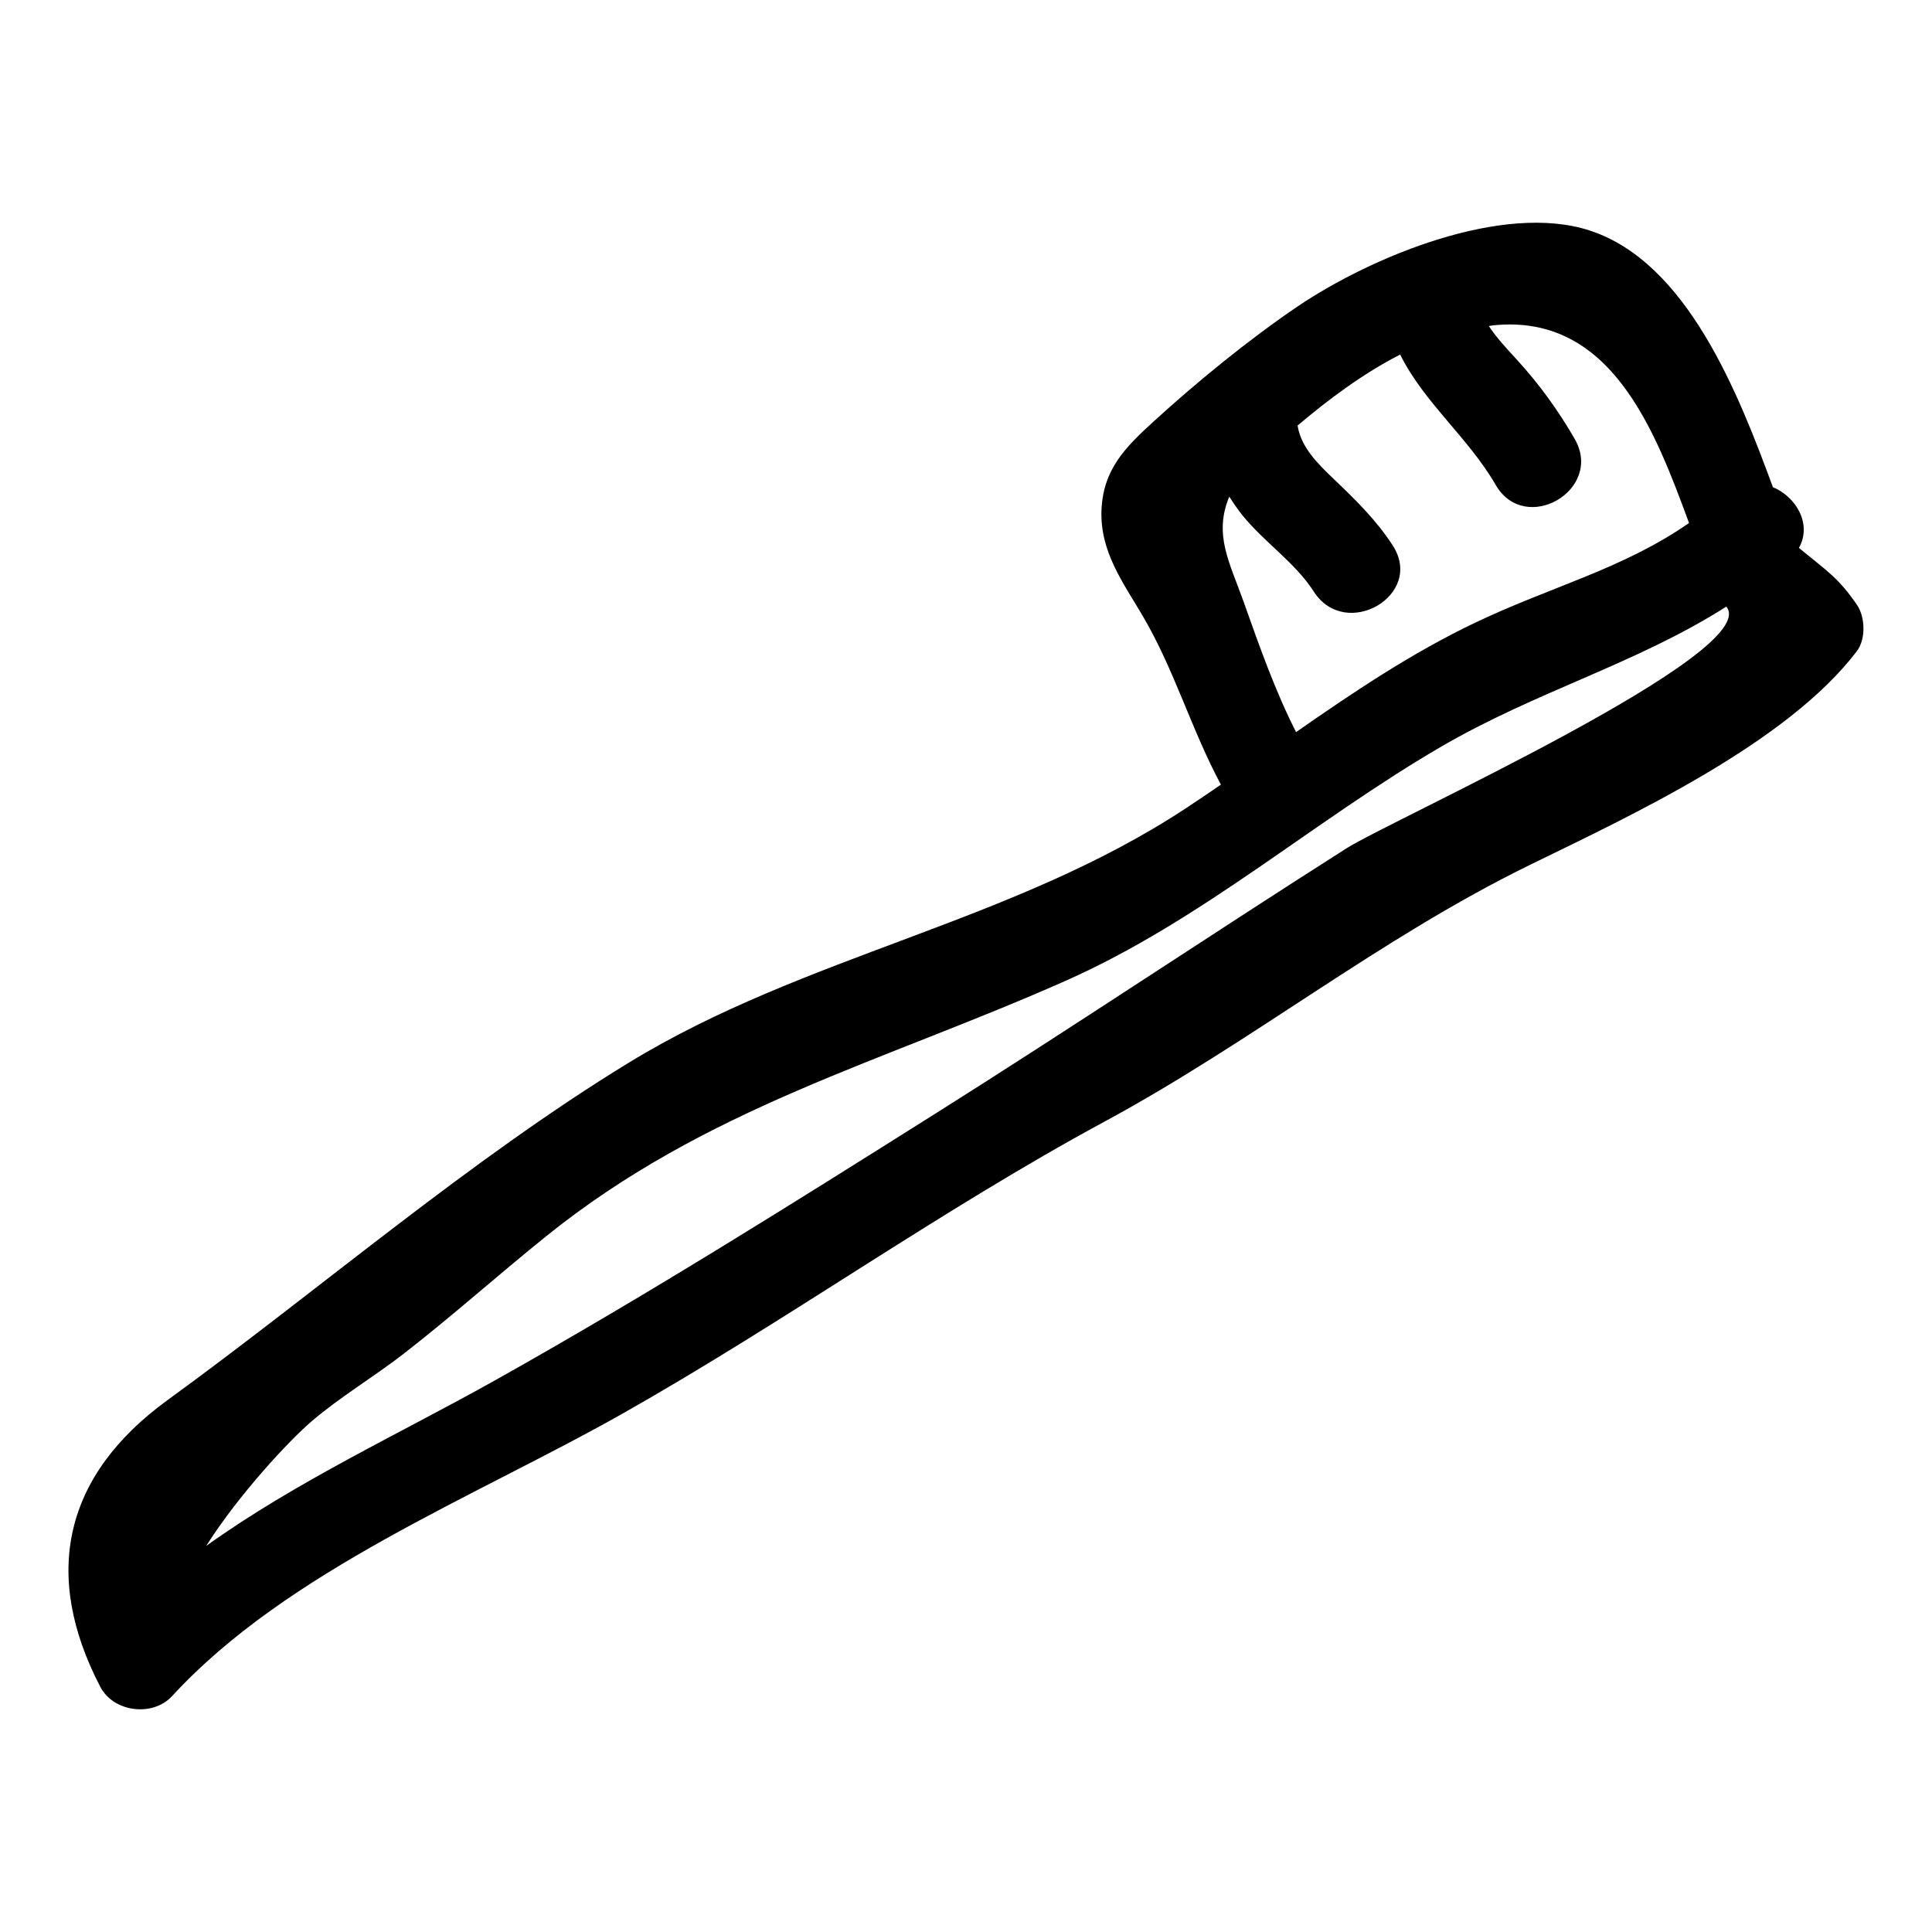 <?xml version="1.0" encoding="UTF-8"?>
<!-- Uploaded to: ICON Repo, www.iconrepo.com, Generator: ICON Repo Mixer Tools -->
<svg fill="#000000" width="800px" height="800px" version="1.1" viewBox="144 144 512 512" xmlns="http://www.w3.org/2000/svg">
 <path d="m636.12 304.3c-4.953-7.191-7.68-8.762-15.387-15.094 3.512-6.262-0.672-13.5-6.891-16.094-9.117-24.742-22.652-59.508-48.473-67.996-23.191-7.625-58.301 7.09-77.582 20.156-12.824 8.688-26.797 20.129-38.055 30.414-7.5 6.852-13.43 12.734-13.828 23.582-0.398 10.938 5.719 19.094 10.938 27.973 8.414 14.316 12.914 30.188 20.715 44.695-3.07 2.109-6.144 4.191-9.238 6.231-46.074 30.359-100.96 38.906-147.65 67.434-42.34 25.871-82.27 60.371-122.27 89.438-27.539 20.016-33.305 46.254-17.812 75.996 3.516 6.75 13.906 8.016 19.02 2.449 30.551-33.246 80.414-52.832 119.41-74.879 43.359-24.516 83.922-53.699 127.68-77.359 39.312-21.258 72.879-48.559 112.88-68.102 26.887-13.133 68.078-32.25 86.531-56.613 2.402-3.168 2.199-9.043 0.008-12.23zm-162.52-0.754c-3.738-10.52-8.035-17.836-3.828-27.934 1.094 1.703 2.223 3.387 3.508 4.973 5.812 7.18 13.887 12.43 18.91 20.223 8.418 13.059 29.391 0.93 20.914-12.227-4.356-6.758-9.852-12.086-15.609-17.602-4.367-4.18-8.695-8.422-9.625-14.207 8.277-6.984 17.336-13.773 27.191-18.809 6.273 12.691 18.078 22.031 25.316 34.547 7.805 13.488 28.742 1.309 20.914-12.227-4.312-7.457-9.391-14.504-15.215-20.863-2.926-3.191-5.488-5.922-7.512-9.012 0.379-0.047 0.742-0.148 1.125-0.188 31.285-3.234 42.957 28.035 51.922 52.387-17.887 12.375-36.613 16.773-57.207 26.664-16.473 7.91-31.809 18.195-46.926 28.742-5.559-10.852-9.957-23.426-13.879-34.469zm27.152 65.32c-36.449 23.184-72.285 47.211-108.98 70.324-38.473 24.23-76.621 48.207-116.32 70.465-25.188 14.121-52.918 26.906-76.809 44.031 8.707-13.73 22.039-27.988 28-33.078 7.586-6.481 16.555-11.797 24.465-17.949 12.844-9.992 24.98-20.855 37.652-31.059 42.434-34.16 89.043-46.098 137.71-67.711 36.027-16 65.371-42.121 99.168-61.848 25.5-14.887 51.906-22.055 75.855-37.281 9.953 12.082-88.754 56.48-100.74 64.105z"/>
</svg>
